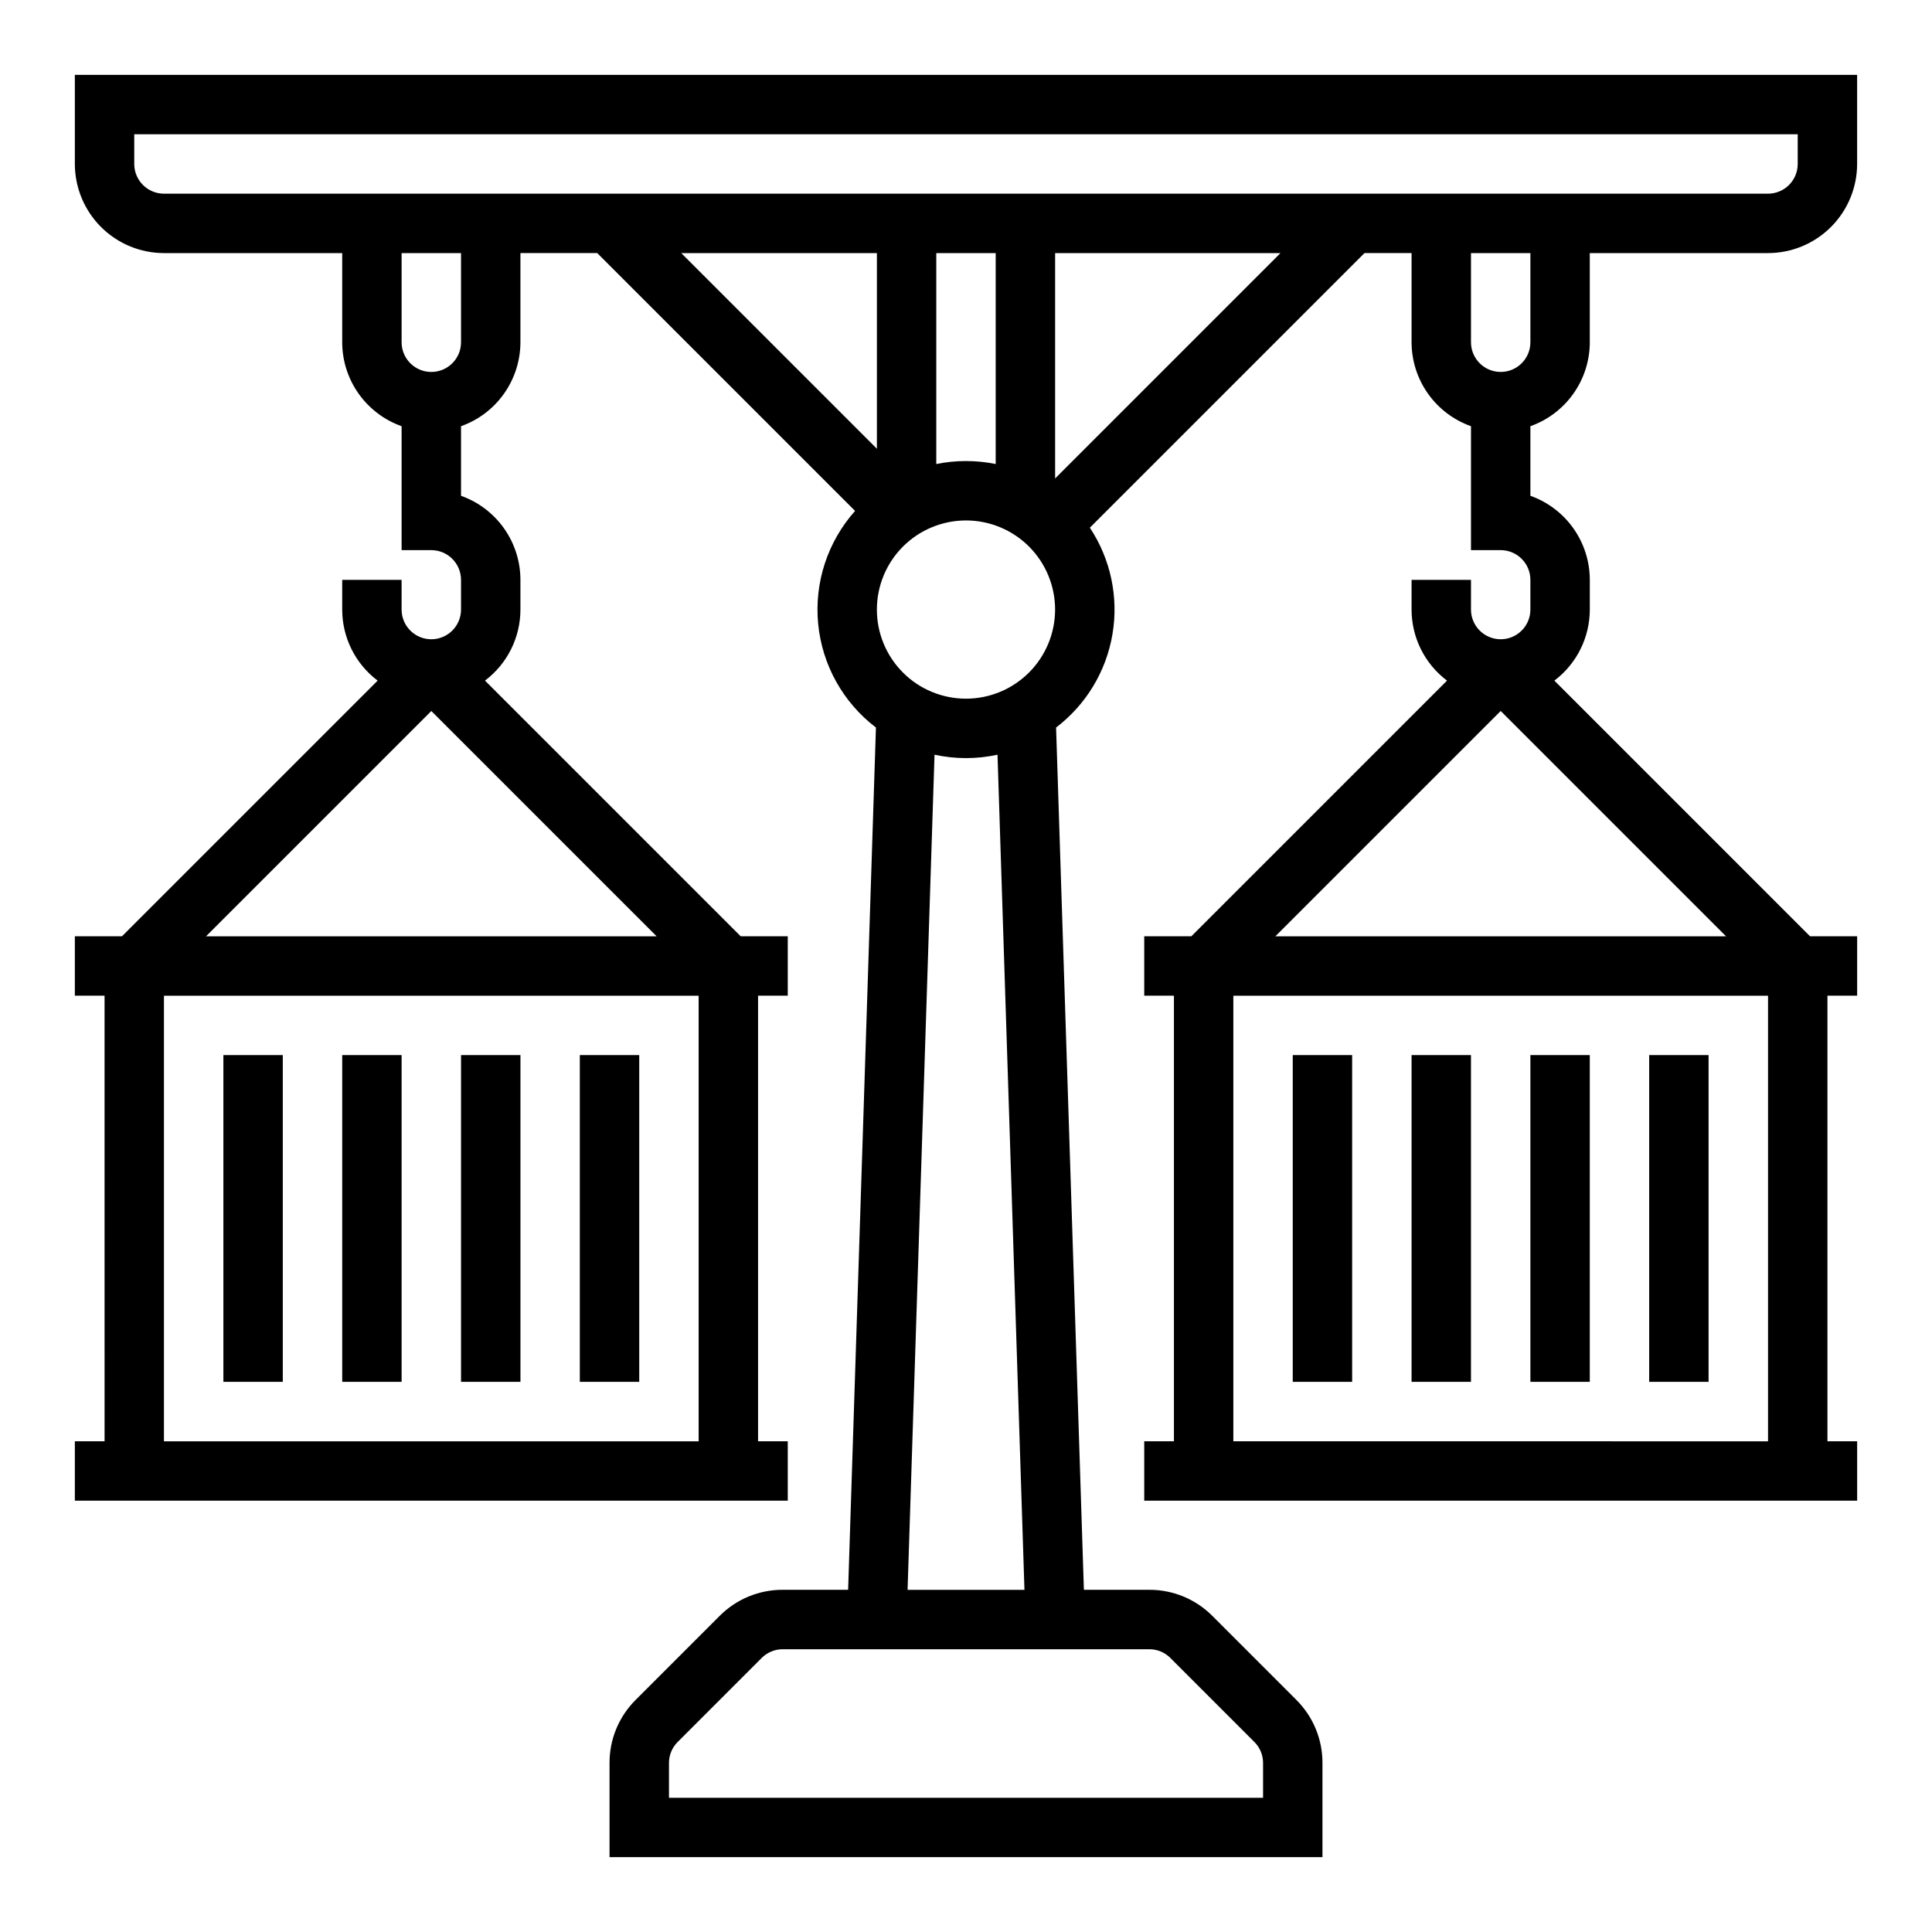 <?xml version="1.0" encoding="UTF-8"?>
<!-- Uploaded to: ICON Repo, www.svgrepo.com, Generator: ICON Repo Mixer Tools -->
<svg fill="#000000" width="800px" height="800px" version="1.1" viewBox="144 144 512 512" xmlns="http://www.w3.org/2000/svg">
 <g>
  <path d="m565.31 234.69v-23.617h47.23c6.262-0.008 12.266-2.496 16.691-6.926 4.426-4.426 6.918-10.43 6.926-16.691v-23.617h-472.32v23.617c0.008 6.262 2.5 12.266 6.926 16.691 4.43 4.43 10.43 6.918 16.691 6.926h47.234v23.617c0.004 4.879 1.52 9.641 4.34 13.625 2.82 3.988 6.801 7.004 11.402 8.637v32.84h7.871c4.348 0.008 7.867 3.527 7.875 7.875v7.871c0 4.348-3.527 7.871-7.875 7.871-4.348 0-7.871-3.523-7.871-7.871v-7.871h-15.742v7.871c0 7.402 3.477 14.379 9.391 18.836l-67.758 67.754h-12.484v15.742h7.871l0.004 118.08h-7.875v15.742l188.93 0.004v-15.746h-7.871v-118.08h7.871v-15.746h-12.48l-67.758-67.758v0.004c5.914-4.457 9.391-11.434 9.391-18.836v-7.871c-0.004-4.883-1.523-9.645-4.34-13.633-2.82-3.984-6.801-7.004-11.402-8.637v-18.445c4.598-1.633 8.582-4.648 11.402-8.637 2.816-3.984 4.332-8.746 4.34-13.625v-23.617h20.355l68.328 68.328c-7.285 8.172-10.832 19.012-9.781 29.91 1.047 10.898 6.598 20.863 15.312 27.496l-7.371 228.51h-17.348c-6.266-0.02-12.277 2.473-16.699 6.914l-22.266 22.266c-4.441 4.422-6.934 10.434-6.914 16.699v24.969h188.93v-24.969c0.02-6.266-2.473-12.277-6.914-16.699l-22.266-22.266c-4.418-4.441-10.434-6.934-16.699-6.914h-17.344l-7.371-228.51c7.938-6.043 13.277-14.875 14.941-24.711 1.664-9.836-0.477-19.934-5.988-28.25l72.777-72.773h12.48v23.617c0.008 4.879 1.523 9.641 4.344 13.625 2.816 3.988 6.801 7.004 11.402 8.637v32.84h7.871c4.344 0.008 7.867 3.527 7.871 7.875v7.871c0 4.348-3.523 7.871-7.871 7.871-4.348 0-7.871-3.523-7.871-7.871v-7.871h-15.746v7.871c0 7.402 3.481 14.379 9.391 18.836l-67.754 67.754h-12.484v15.742h7.871v118.08h-7.871v15.742l188.93 0.004v-15.746h-7.871v-118.08h7.871v-15.746h-12.484l-67.758-67.758 0.004 0.004c5.91-4.457 9.387-11.434 9.391-18.836v-7.871c-0.008-4.883-1.523-9.645-4.344-13.633-2.816-3.984-6.801-7.004-11.402-8.637v-18.445c4.602-1.633 8.586-4.648 11.402-8.637 2.82-3.984 4.336-8.746 4.344-13.625zm-385.73-47.234v-7.871h440.83v7.871c-0.004 4.348-3.523 7.867-7.871 7.871h-425.09c-4.344-0.004-7.867-3.523-7.871-7.871zm220.42 141.7c-6.266 0-12.273-2.484-16.699-6.914-4.43-4.43-6.918-10.438-6.918-16.699 0-6.266 2.488-12.27 6.918-16.699 4.426-4.43 10.434-6.918 16.699-6.918 6.262 0 12.27 2.488 16.699 6.918 4.426 4.43 6.914 10.434 6.914 16.699-0.008 6.262-2.496 12.262-6.922 16.691-4.43 4.426-10.434 6.918-16.691 6.922zm0-62.977v0.004c-2.644-0.004-5.281 0.262-7.875 0.789v-55.895h15.742v55.895h0.004c-2.59-0.527-5.231-0.793-7.871-0.789zm-70.852 259.78h-141.7v-118.08h141.7zm-130.56-133.82 59.715-59.715 59.715 59.715zm67.59-157.44c0 4.348-3.527 7.871-7.875 7.871-4.348 0-7.871-3.523-7.871-7.871v-23.617h15.742zm110.21-23.617v51.844l-51.844-51.844zm77.766 372.29 22.266 22.266c1.48 1.473 2.309 3.477 2.305 5.566v9.223h-157.44v-9.223c-0.004-2.09 0.824-4.094 2.309-5.566l22.266-22.266h-0.004c1.477-1.48 3.481-2.309 5.566-2.305h97.168c2.09-0.004 4.094 0.824 5.566 2.305zm-38.664-18.047h-30.973l7.141-221.32c5.5 1.199 11.191 1.199 16.691 0zm8.129-294.53v-59.715h59.715zm125.95-59.715v23.617c0 4.348-3.523 7.871-7.871 7.871-4.348 0-7.871-3.523-7.871-7.871v-23.617zm62.977 314.88-141.7-0.004v-118.08h141.7zm-130.56-133.83 59.715-59.715 59.715 59.715z"/>
  <path d="m486.59 423.61h15.742v86.594h-15.742z"/>
  <path d="m518.08 423.61h15.742v86.594h-15.742z"/>
  <path d="m549.57 423.61h15.742v86.594h-15.742z"/>
  <path d="m581.05 423.61h15.742v86.594h-15.742z"/>
  <path d="m203.2 423.61h15.742v86.594h-15.742z"/>
  <path d="m234.69 423.61h15.742v86.594h-15.742z"/>
  <path d="m266.18 423.61h15.742v86.594h-15.742z"/>
  <path d="m297.66 423.61h15.742v86.594h-15.742z"/>
 </g>
</svg>
